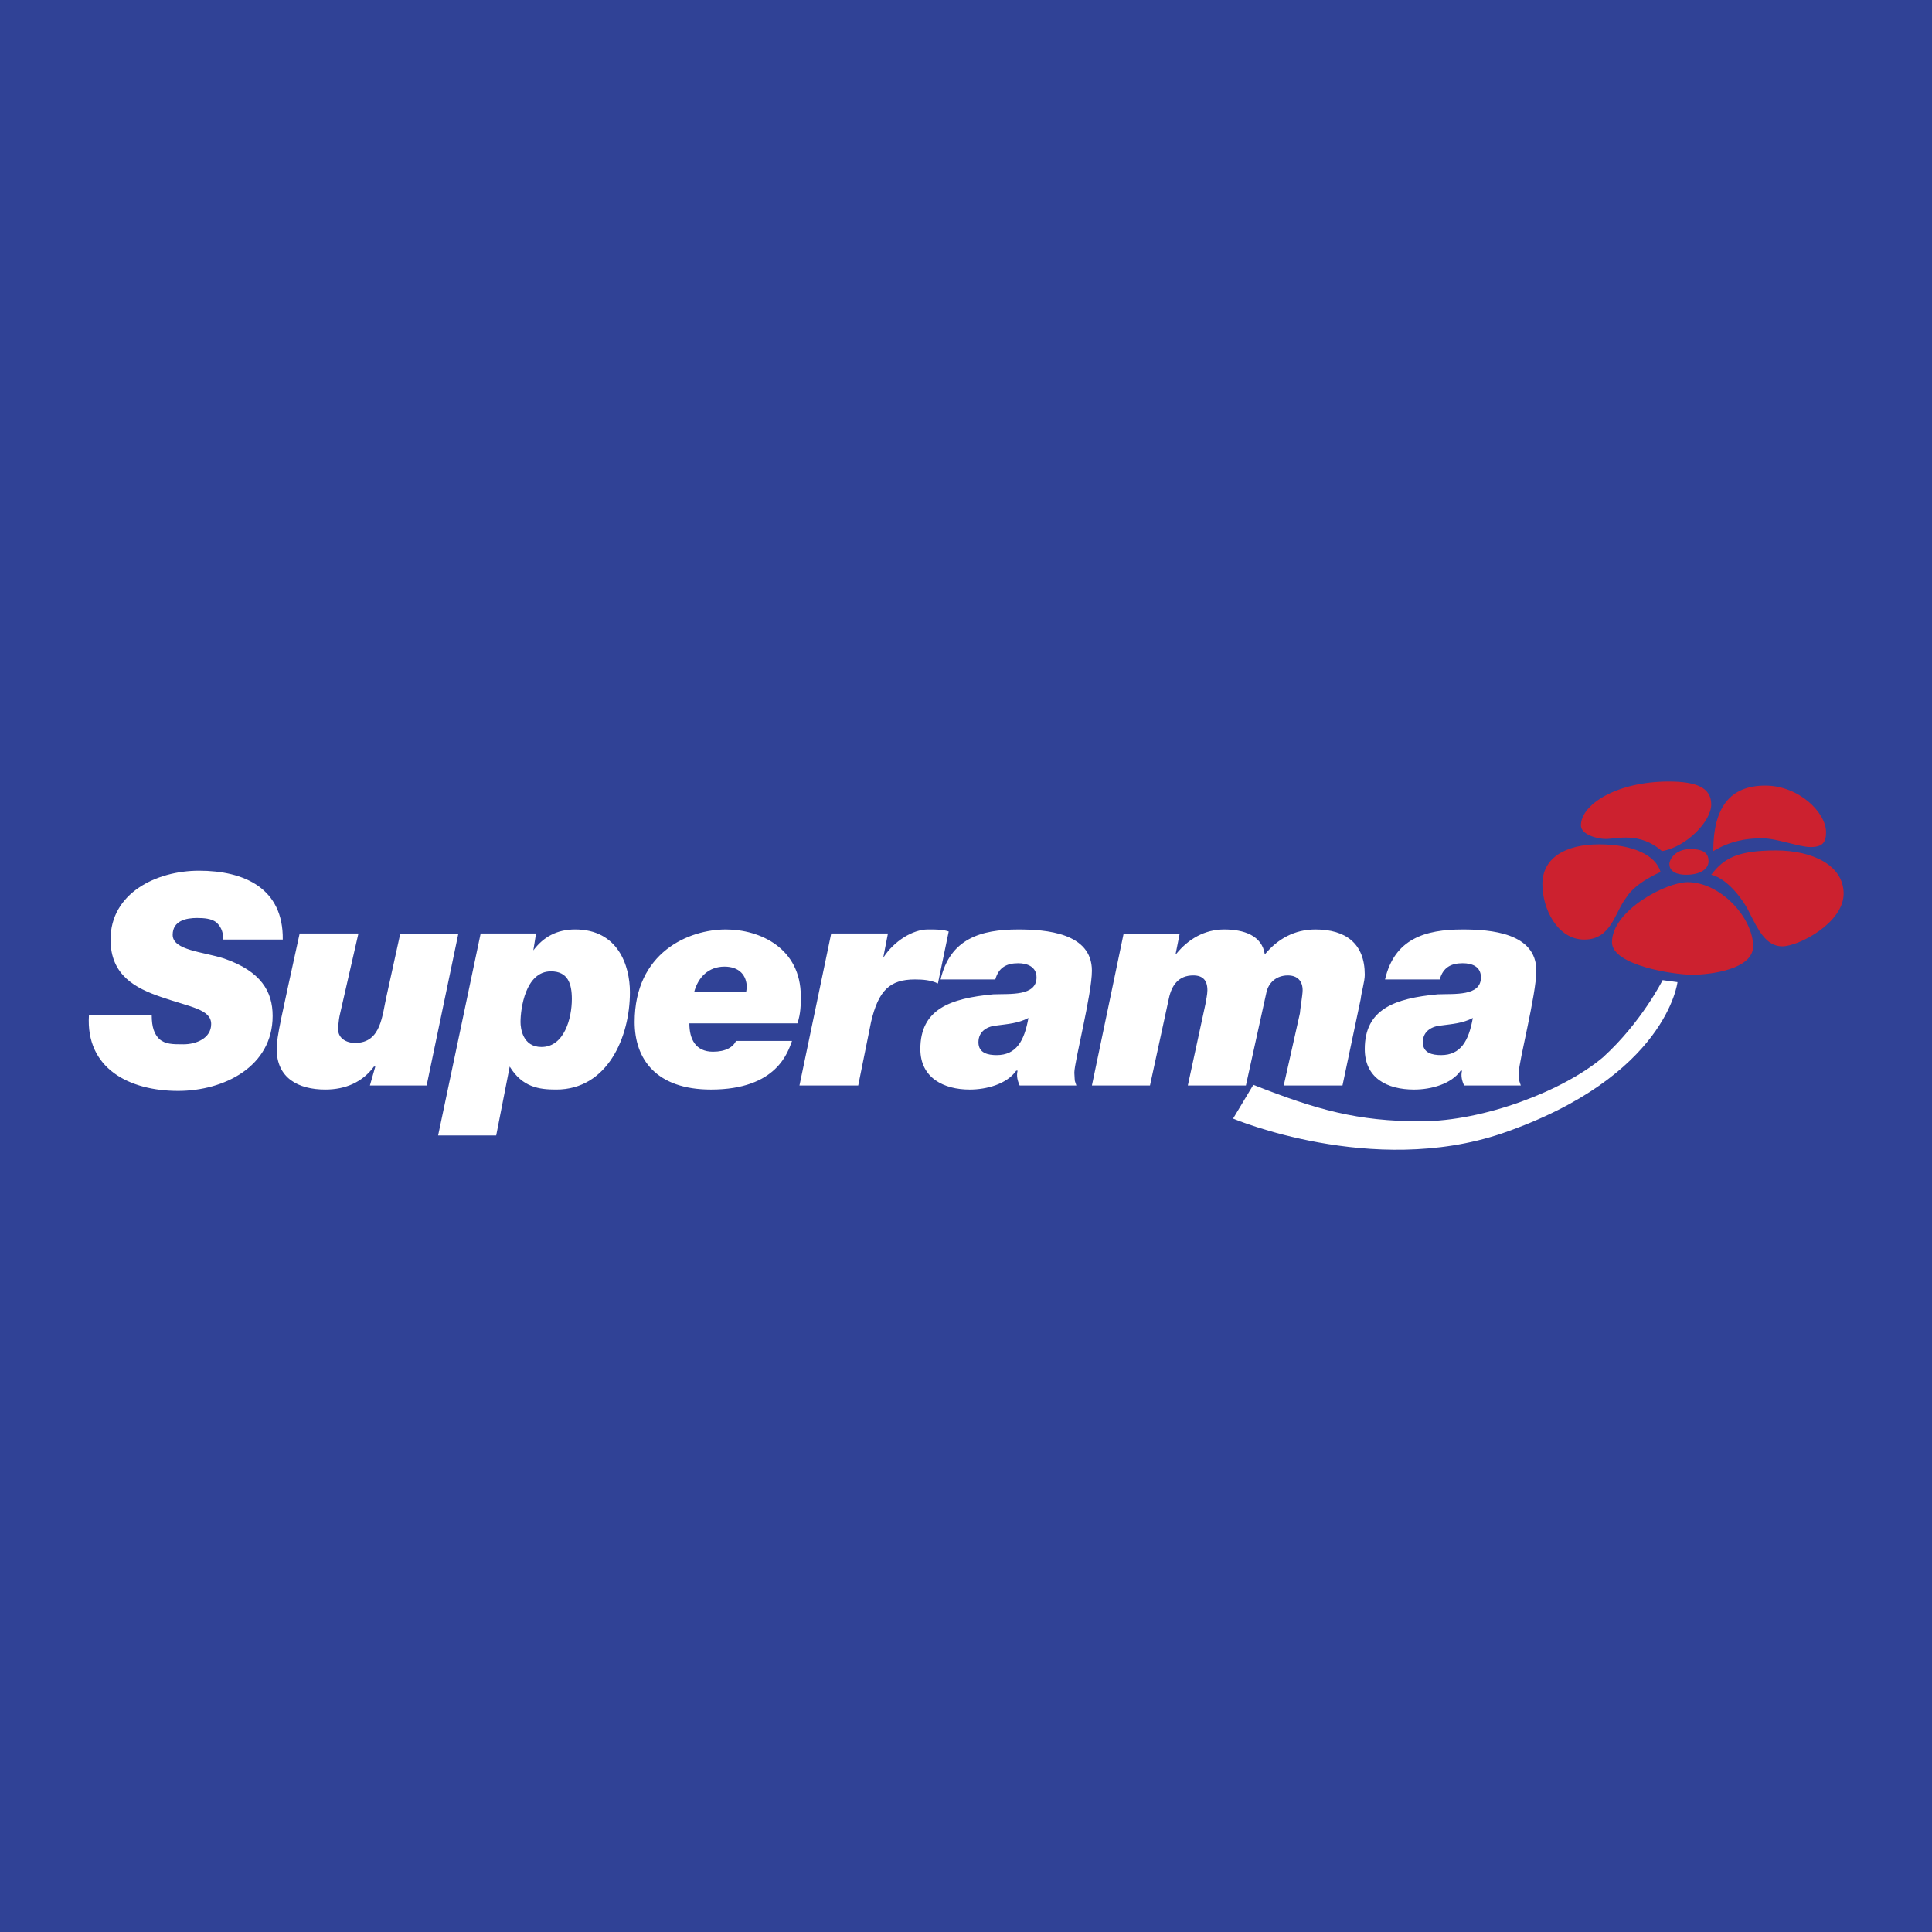 <svg width="2430" height="2430" viewBox="0 0 2430 2430" fill="none" xmlns="http://www.w3.org/2000/svg">
<rect width="2430" height="2430" fill="#304296"/>
<path fill-rule="evenodd" clip-rule="evenodd" d="M355.658 1181.79C356.508 1117.24 307.24 1095.15 250.315 1095.15C196.8 1095.15 139.026 1123.18 139.026 1181.79C139.026 1226.83 170.455 1242.97 202.734 1254C239.26 1266.74 265.605 1269.3 265.605 1287.99C265.605 1305.82 246.917 1313.47 230.766 1313.47C217.175 1313.47 207.831 1313.47 200.186 1306.67C194.24 1300.73 190.842 1292.22 190.842 1276.94H111.856C107.608 1344.05 162.822 1372.08 223.982 1372.08C281.745 1372.08 342.916 1341.48 342.916 1277.79C342.916 1247.19 328.476 1221.71 281.745 1205.57C255.412 1197.07 217.187 1195.37 217.187 1175.84C217.187 1158 234.176 1154.6 247.767 1154.6C257.111 1154.6 265.605 1155.45 271.551 1159.7C276.648 1163.94 280.895 1170.74 280.895 1181.78L355.658 1181.79ZM576.526 1174.15H503.473L486.484 1251.46C480.538 1276.94 479.689 1311.76 446.549 1311.76C435.506 1311.76 425.313 1305.81 425.313 1294.78C425.313 1294.78 425.313 1284.58 427.861 1274.38L450.796 1174.14H376.882C353.947 1279.47 348.001 1303.25 348.001 1319.4C348.001 1355.93 375.195 1370.37 409.173 1370.37C434.656 1370.37 455.893 1361.02 470.345 1341.48H472.044L465.248 1365.29H536.602L576.526 1174.15ZM681.019 1316.86C657.235 1316.86 654.686 1293.07 654.686 1285.43C654.686 1269.3 660.632 1221.72 692.911 1221.72C714.148 1221.72 719.244 1237.02 719.244 1256.56C719.244 1280.33 709.9 1316.86 681.019 1316.86ZM551.042 1428.14H624.095L641.083 1341.48C657.223 1367.81 678.459 1370.37 699.695 1370.37C764.253 1370.37 792.296 1304.1 792.296 1248.04C792.296 1214.06 777.006 1169.04 723.48 1169.04C700.545 1169.04 683.556 1178.38 670.814 1195.36L674.212 1174.13H604.557L551.042 1428.14ZM873.006 1248.05C878.102 1228.51 891.693 1215.77 911.231 1215.77C929.918 1215.77 939.262 1226.84 939.262 1242.1C939.262 1242.95 938.413 1247.2 938.413 1248.05H873.006ZM925.671 1309.22C922.273 1316.84 912.93 1322.79 896.79 1322.79C874.693 1322.79 867.048 1306.66 867.048 1287.13H1002.97C1007.22 1274.38 1007.22 1263.34 1007.22 1253.14C1007.22 1192.82 956.251 1169.05 912.918 1169.05C866.198 1169.05 798.243 1197.93 798.243 1285.43C798.243 1332.16 825.425 1370.38 894.23 1370.38C977.476 1370.38 991.067 1322.8 996.163 1309.22H925.671ZM1005.53 1365.29H1079.43L1095.57 1285.41C1104.92 1245.5 1119.36 1231.91 1150.79 1231.91C1160.98 1231.91 1171.17 1232.76 1179.67 1237.01L1193.26 1171.6C1185.62 1169.05 1179.67 1169.05 1166.94 1169.05C1148.25 1169.05 1124.45 1183.49 1110.86 1204.72L1116.81 1174.14H1045.45L1005.53 1365.29ZM1230.65 1310.91C1230.65 1296.48 1242.54 1290.53 1254.43 1289.69C1267.17 1287.97 1280.76 1287.13 1293.5 1280.33C1288.41 1309.22 1278.23 1327.06 1253.57 1327.06C1242.53 1327.06 1230.65 1324.5 1230.65 1310.91ZM1251.88 1231.92C1256.12 1216.62 1266.31 1211.52 1280.75 1211.52C1291.79 1211.52 1303.7 1215.76 1303.7 1229.36C1303.7 1253.15 1270.56 1249.76 1249.32 1250.61C1194.96 1255.71 1157.58 1269.3 1157.58 1319.42C1157.58 1355.94 1187.31 1370.38 1219.59 1370.38C1240.82 1370.38 1266.3 1363.59 1278.21 1346.6H1279.9C1278.21 1353.39 1279.9 1359.34 1282.46 1365.29H1353.83C1351.27 1356.78 1352.12 1363.58 1351.27 1349.13C1351.27 1335.54 1373.36 1250.6 1373.36 1220.88C1373.36 1173.3 1315.6 1169.05 1280.75 1169.05C1233.19 1169.05 1194.96 1180.94 1183.06 1231.92H1251.88ZM1373.36 1365.29H1446.4L1470.19 1255.7C1473.6 1239.57 1482.08 1226.83 1500.79 1226.83C1512.68 1226.83 1518.63 1232.77 1518.63 1245.51C1518.63 1250.61 1516.92 1258.26 1516.07 1263.35L1494 1365.3H1567.04L1592.52 1249.76C1595.08 1235.31 1606.11 1226.84 1619.72 1226.84C1632.46 1226.84 1638.4 1234.46 1638.4 1245.53C1638.4 1251.47 1634.99 1271.01 1634.99 1274.4L1614.62 1365.3H1688.52L1711.44 1256.56C1712.29 1248.05 1716.56 1234.46 1716.56 1225.98C1716.56 1186.89 1692.76 1169.05 1654.53 1169.05C1628.2 1169.05 1606.97 1180.94 1590.82 1200.48C1587.44 1176.69 1564.49 1169.05 1539.86 1169.05C1515.22 1169.05 1494.83 1180.94 1479.56 1199.63H1478.71L1483.8 1174.15H1413.29L1373.36 1365.29ZM1789.6 1310.91C1789.6 1296.48 1801.5 1290.53 1813.39 1289.69C1826.13 1287.97 1839.72 1287.13 1852.46 1280.33C1847.37 1309.22 1837.18 1327.06 1812.53 1327.06C1801.5 1327.06 1789.6 1324.5 1789.6 1310.91ZM1810.85 1231.92C1815.09 1216.62 1825.28 1211.52 1839.72 1211.52C1851.61 1211.52 1862.67 1215.76 1862.67 1229.36C1862.67 1253.15 1829.53 1249.76 1808.29 1250.61C1753.94 1255.71 1716.56 1269.3 1716.56 1319.42C1716.56 1355.94 1744.58 1370.38 1778.57 1370.38C1799.8 1370.38 1825.28 1363.59 1837.2 1346.6H1838.88C1837.2 1353.39 1838.88 1359.34 1841.44 1365.29H1912.81C1910.25 1356.78 1911.1 1363.58 1910.25 1349.13C1910.25 1335.54 1932.35 1250.6 1932.35 1220.88C1932.35 1173.3 1874.58 1169.05 1839.73 1169.05C1792.18 1169.05 1753.95 1180.94 1742.04 1231.92H1810.85Z" fill="white"/>
<path fill-rule="evenodd" clip-rule="evenodd" d="M2126.01 1067.96C2143.85 1067.96 2148.95 1073.9 2148.95 1083.25C2148.95 1093.44 2137.89 1100.24 2120.91 1100.24C2104.76 1100.24 2099.66 1093.44 2099.66 1086.64C2099.67 1081.55 2106.47 1067.96 2126.01 1067.96Z" fill="#CC212F"/>
<path fill-rule="evenodd" clip-rule="evenodd" d="M2091.19 1232.77L2109.88 1235.31C2109.88 1235.31 2096.29 1354.23 1888.99 1425.6C1725.9 1480.83 1550.91 1406.91 1550.91 1406.91L1576.39 1364.44C1656.24 1395.87 1707.21 1410.32 1787.04 1410.32C1866.05 1410.32 1966.29 1372.09 2016.41 1329.6C2064.86 1285.43 2091.19 1232.77 2091.19 1232.77Z" fill="white"/>
<path fill-rule="evenodd" clip-rule="evenodd" d="M2088.63 1096.84C2088.63 1096.84 2057.2 1109.58 2045.31 1129.12C2030.86 1147.8 2026.62 1181.78 1992.63 1181.78C1958.64 1181.78 1939.96 1142.71 1939.96 1112.13C1939.96 1078.99 1968.85 1062 2011.32 1062C2053.79 1062 2082.69 1075.6 2088.63 1096.84ZM2090.34 1070.5C2062.3 1045.86 2033.43 1055.21 2019.83 1055.21C2007.93 1055.21 1988.4 1049.27 1988.4 1038.23C1988.4 1011.89 2033.42 983 2098.81 983C2133.65 983 2152.34 990.645 2152.34 1011.88C2152.35 1033.13 2120.92 1065.41 2090.34 1070.5ZM2154.9 1070.5C2154.9 1015.28 2176.12 988.097 2220.3 988.097C2262.79 988.097 2296.75 1022.07 2296.75 1046.71C2296.75 1059.45 2292.51 1065.4 2277.21 1065.4C2262.78 1065.4 2234.74 1054.34 2216.05 1054.34C2196.52 1054.37 2176.12 1057.76 2154.9 1070.5ZM2152.35 1100.24C2168.48 1079 2186.34 1069.66 2233.9 1069.66C2279.78 1069.66 2318.86 1088.34 2318.86 1124.02C2318.86 1160.55 2262.79 1190.28 2241.54 1190.28C2220.3 1190.28 2210.11 1166.49 2201.61 1150.35C2193.96 1133.38 2173.59 1105.33 2152.35 1100.24Z" fill="#CC212F"/>
<path fill-rule="evenodd" clip-rule="evenodd" d="M2122.62 1109.58C2164.23 1109.58 2205.02 1154.6 2205.02 1190.29C2205.02 1219.18 2151.49 1225.98 2128.57 1225.98C2104.76 1225.98 2027.48 1214.07 2027.48 1185.19C2027.48 1145.26 2095.43 1109.58 2122.62 1109.58Z" fill="#CC212F"/>
</svg>
